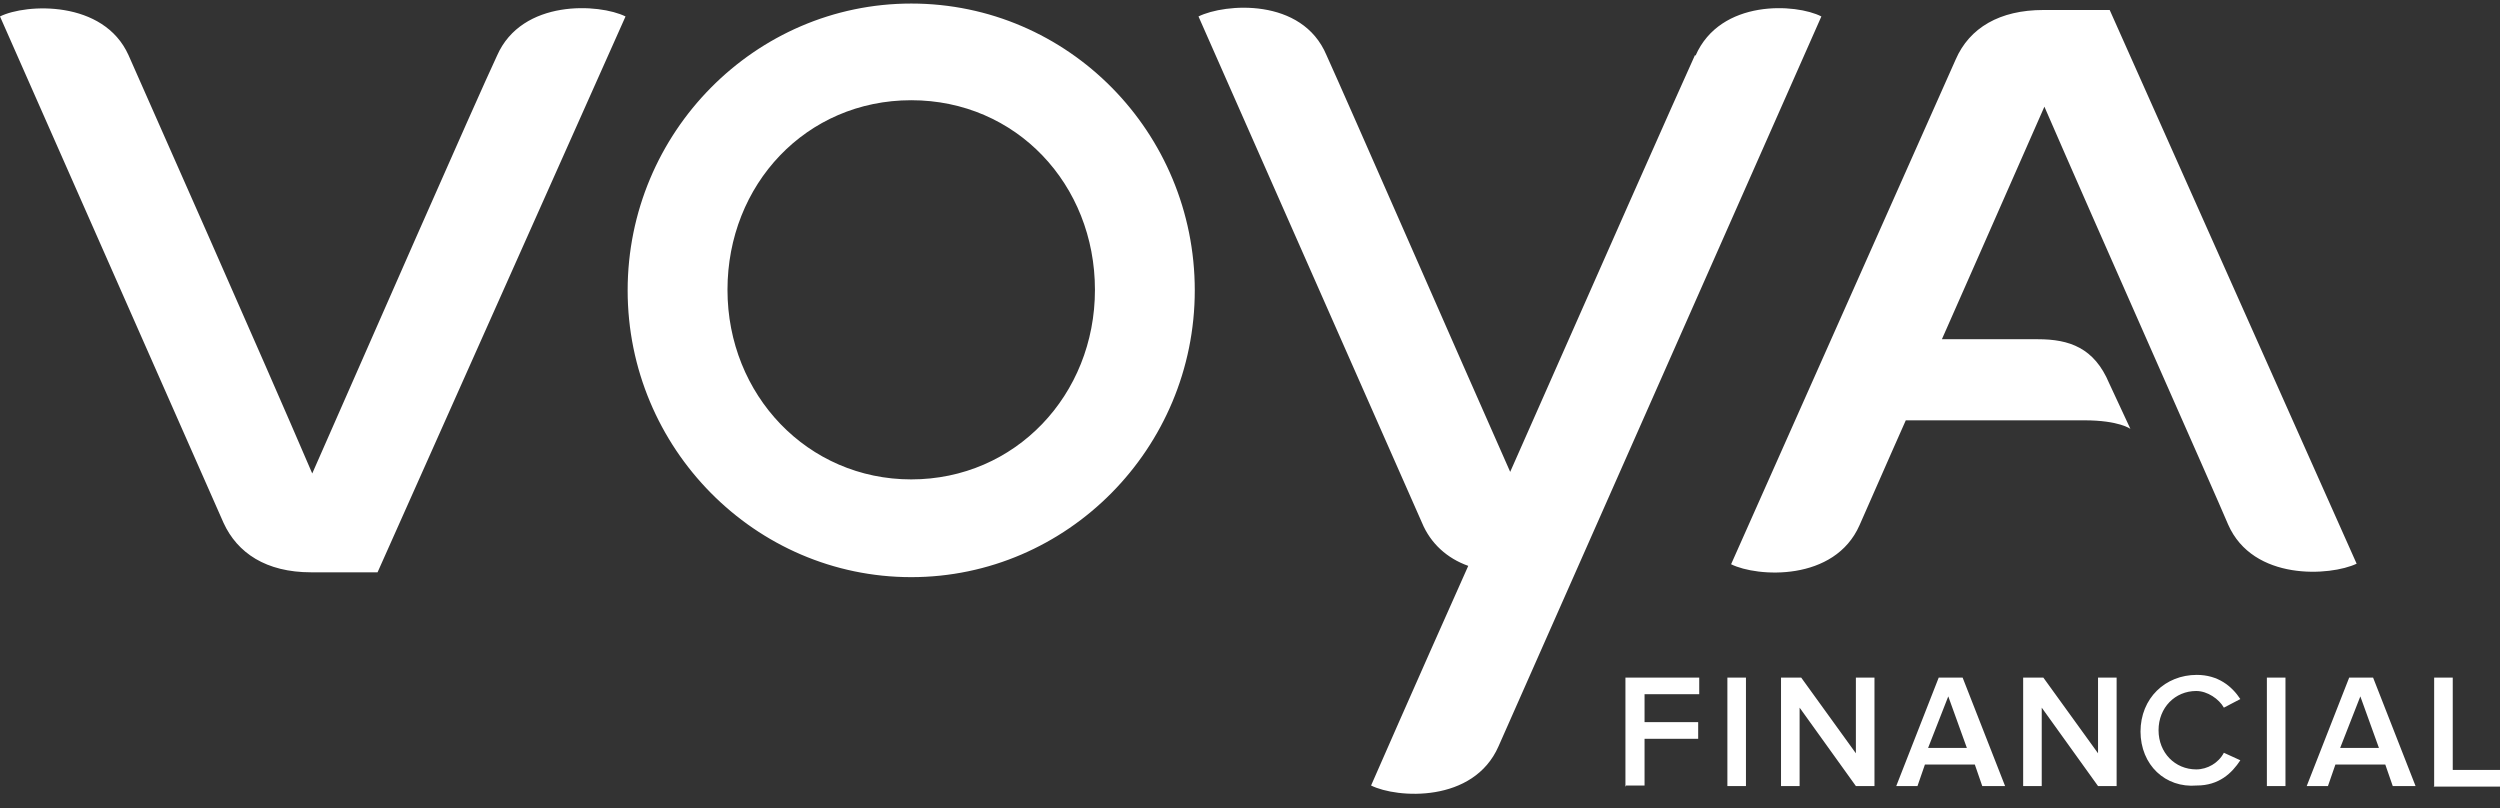 <svg width="133" height="43" viewBox="0 0 133 43" fill="none" xmlns="http://www.w3.org/2000/svg">
<rect x="0" y="0" width="133" height="43" fill="#333333" stroke="none"/>
<path d="M86.473 41.818V36.047H90.399V36.932H87.49V38.418H90.343V39.304H87.49V41.789H86.501V41.847L86.473 41.818ZM91.897 41.818V36.047H92.885V41.818H91.897ZM98.733 41.818L95.739 37.647V41.818H94.75V36.047H95.823L98.733 40.075V36.047H99.722V41.818H98.733ZM105.456 41.818L105.061 40.675H102.405L102.01 41.818H100.88L103.14 36.047H104.411L106.671 41.818H105.485H105.456ZM103.648 37.047L102.575 39.789H104.637L103.648 37.047ZM111.615 41.818L108.62 37.647V41.818H107.632V36.047H108.705L111.615 40.075V36.047H112.604V41.818H111.615ZM113.875 38.932C113.875 37.132 115.203 35.904 116.869 35.904C117.999 35.904 118.734 36.504 119.186 37.19L118.31 37.647C118.056 37.19 117.434 36.761 116.841 36.761C115.711 36.761 114.835 37.647 114.835 38.847C114.835 40.047 115.711 40.932 116.841 40.932C117.434 40.932 118.028 40.59 118.31 40.047L119.186 40.447C118.734 41.132 118.056 41.789 116.869 41.789C115.203 41.932 113.875 40.704 113.875 38.904V38.932ZM120.598 41.818V36.047H121.587V41.818H120.598ZM127.294 41.818L126.898 40.675H124.243L123.847 41.818H122.717L124.977 36.047H126.248L128.508 41.818H127.322H127.294ZM125.57 37.047L124.497 39.789H126.559L125.57 37.047ZM129.497 41.818V36.047H130.486V40.961H133V41.847H129.469L129.497 41.818ZM48.477 0.189C40.171 0.189 33.391 7.047 33.391 15.447C33.391 23.847 40.171 30.704 48.477 30.704C56.782 30.704 63.562 23.847 63.562 15.447C63.562 7.047 56.839 0.189 48.477 0.189ZM48.477 25.504C42.968 25.504 38.702 21.018 38.702 15.418C38.702 9.818 42.883 5.332 48.477 5.332C54.07 5.332 58.251 9.818 58.251 15.418C58.251 21.018 54.014 25.504 48.477 25.504ZM33.278 0.875C31.894 0.189 27.77 -0.068 26.442 2.961C25.368 5.247 19.323 19.018 16.611 25.189C13.955 18.989 7.91 5.361 6.836 2.932C5.509 -0.011 1.384 0.189 0 0.875L11.893 27.818C12.628 29.418 14.153 30.447 16.554 30.447H20.086L33.278 0.875ZM90.173 2.932C89.439 4.532 84.665 15.304 80.342 25.104C77.63 18.989 71.698 5.418 70.568 2.932C69.269 -0.153 65.144 0.189 63.76 0.875L75.653 27.818C76.105 28.904 76.981 29.704 78.111 30.104C75.201 36.618 72.941 41.789 72.941 41.789C74.325 42.475 78.393 42.732 79.721 39.704L96.897 0.875C95.569 0.189 91.529 -0.068 90.202 2.961L90.173 2.932ZM112.236 0.532H108.705C106.389 0.532 104.778 1.475 104.044 3.161L92.094 30.018C93.478 30.704 97.603 30.961 98.931 27.932C100.258 24.904 101.388 22.361 101.388 22.361H110.88C112.745 22.361 113.338 22.818 113.338 22.818L112.208 20.39C111.417 18.504 110.089 18.047 108.423 18.047H103.309C103.309 18.047 106.756 10.247 108.762 5.675C111.474 11.932 117.802 26.161 118.536 27.904C119.864 30.932 123.988 30.647 125.373 29.989L112.236 0.532Z" fill="white"/>
</svg>

